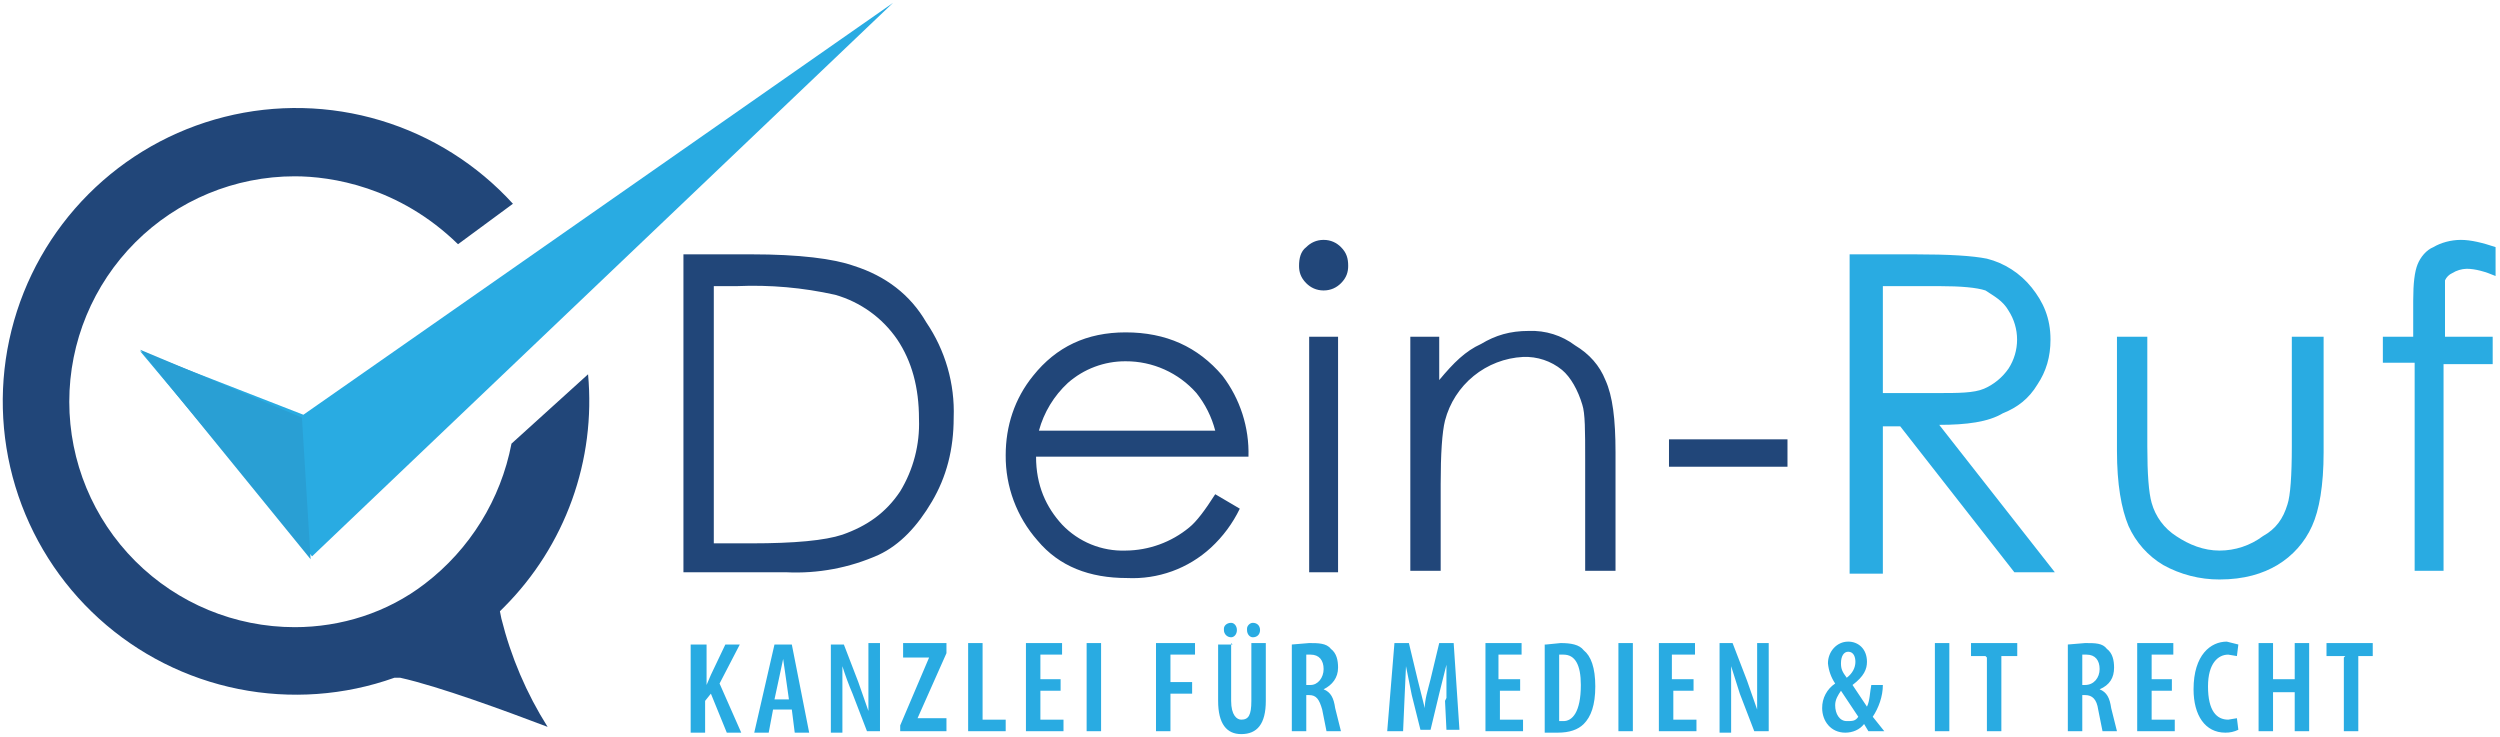 <svg width="173" height="51" viewBox="0 0 173 51" fill="none" xmlns="http://www.w3.org/2000/svg">
<path d="M47.895 44.6H48.895V47.4L49.194 46.7L50.194 44.6H51.194L49.794 47.3L51.294 50.7H50.294L49.194 48L48.794 48.5V50.7H47.794V44.6H47.895ZM53.495 49.1L53.194 50.7H52.194L53.594 44.6H54.794L55.995 50.7H54.995L54.794 49.1H53.495ZM54.594 48.4L54.395 47L54.194 45.6L53.895 47L53.594 48.4H54.594ZM57.495 50.7V44.6H58.395L59.395 47.2L60.094 49.2V44.5H60.895V50.6H59.995L58.995 48C58.729 47.379 58.496 46.745 58.294 46.1V50.7H57.495ZM62.294 50.2L64.294 45.5H62.495V44.5H65.495V45.2L63.495 49.7H65.495V50.6H62.294V50.1V50.2ZM66.995 44.5H67.995V49.8H69.594V50.6H66.995V44.5ZM73.394 47.8H71.995V49.8H73.594V50.6H70.995V44.5H73.495V45.3H71.995V47H73.394V47.8ZM76.195 44.5V50.6H75.195V44.5H76.195ZM80.195 44.5H82.695V45.3H80.995V47.2H82.495V48H80.995V50.6H79.995V44.5H80.195ZM85.195 44.5V48.5C85.195 49.5 85.594 49.8 85.894 49.8C86.394 49.8 86.594 49.5 86.594 48.5V44.5H87.594V48.5C87.594 50.1 86.995 50.8 85.894 50.8C84.894 50.8 84.294 50.1 84.294 48.5V44.6H85.294L85.195 44.5ZM84.695 43.5C84.695 43.3 84.894 43.1 85.195 43.1C85.394 43.1 85.594 43.3 85.594 43.6C85.594 43.9 85.394 44.1 85.195 44.1C85.062 44.1 84.935 44.047 84.841 43.954C84.747 43.86 84.695 43.733 84.695 43.6V43.5ZM86.294 43.5C86.294 43.3 86.495 43.1 86.695 43.1C86.995 43.1 87.195 43.3 87.195 43.6C87.195 43.9 86.995 44.1 86.695 44.1C86.495 44.1 86.294 43.9 86.294 43.6V43.5ZM89.394 44.6L90.594 44.5C91.195 44.5 91.794 44.5 92.094 44.9C92.495 45.2 92.594 45.7 92.594 46.2C92.594 46.9 92.195 47.4 91.594 47.7C92.094 47.9 92.294 48.3 92.394 49L92.794 50.6H91.794L91.495 49.1C91.294 48.4 91.094 48.1 90.594 48.1H90.394V50.6H89.394V44.6ZM90.394 47.4H90.695C91.195 47.4 91.594 46.9 91.594 46.3C91.594 45.7 91.294 45.3 90.695 45.3H90.394V47.3V47.4ZM100.094 48.3V46L99.594 48L98.995 50.5H98.294L97.695 48.1L97.294 46.1L97.195 48.3L97.094 50.6H95.995L96.495 44.5H97.495L98.094 47L98.594 49C98.594 48.4 98.794 47.8 98.995 47L99.594 44.5H100.594L100.994 50.5H100.094L99.995 48.5L100.094 48.3ZM105.194 47.8H103.794V49.8H105.394V50.6H102.794V44.5H105.294V45.3H103.694V47H105.194V47.8ZM106.994 44.6L107.994 44.5C108.694 44.5 109.294 44.6 109.594 45C110.094 45.4 110.394 46.2 110.394 47.5C110.394 48.8 110.094 49.6 109.594 50.1C109.194 50.5 108.594 50.7 107.794 50.7H106.894V44.6H106.994ZM107.994 49.9H108.194C108.794 49.9 109.394 49.3 109.394 47.4C109.394 46 108.994 45.3 108.194 45.3H107.894V49.9H107.994ZM112.994 44.5V50.6H111.994V44.5H112.994ZM117.194 47.8H115.794V49.8H117.395V50.6H114.794V44.5H117.294V45.3H115.694V47H117.194V47.8ZM118.994 50.6V44.5H119.895L120.895 47.1L121.594 49.1V44.5H122.395V50.6H121.395L120.395 48L119.794 46.1V50.7H118.994V50.6ZM129.294 50.6L128.994 50.1C128.694 50.5 128.194 50.7 127.694 50.7C126.694 50.7 126.094 49.9 126.094 49C126.09 48.664 126.169 48.332 126.327 48.035C126.484 47.738 126.714 47.485 126.994 47.3C126.713 46.883 126.541 46.401 126.494 45.9C126.494 45.1 127.095 44.4 127.895 44.4C128.595 44.4 129.194 44.9 129.194 45.8C129.194 46.3 128.994 46.8 128.194 47.4L129.194 48.9C129.394 48.5 129.394 47.9 129.494 47.4H130.294C130.294 48.2 129.994 49 129.594 49.6L130.394 50.6H129.394H129.294ZM128.594 49.6L127.395 47.8C127.195 48.1 126.994 48.4 126.994 48.8C126.994 49.4 127.294 49.9 127.794 49.9C128.194 49.9 128.394 49.9 128.594 49.6ZM127.395 45.9C127.395 46.3 127.494 46.5 127.794 46.9C128.194 46.6 128.394 46.2 128.394 45.8C128.394 45.5 128.295 45.1 127.895 45.1C127.595 45.1 127.395 45.4 127.395 45.9ZM134.894 44.5V50.6H133.894V44.5H134.894ZM137.394 45.4H136.394V44.5H139.594V45.4H138.494V50.6H137.494V45.5L137.394 45.4ZM143.094 44.6L144.294 44.5C144.994 44.5 145.494 44.5 145.794 44.9C146.194 45.2 146.294 45.7 146.294 46.2C146.294 46.9 145.994 47.4 145.294 47.7C145.794 47.9 145.994 48.3 146.094 49L146.494 50.6H145.494L145.194 49.1C145.094 48.4 144.794 48.1 144.294 48.1H144.094V50.6H143.094V44.6ZM144.094 47.4H144.294C144.894 47.4 145.294 46.9 145.294 46.3C145.294 45.7 144.994 45.3 144.394 45.3H144.094V47.3V47.4ZM150.294 47.8H148.894V49.8H150.494V50.6H147.894V44.5H150.394V45.3H148.894V47H150.294V47.8ZM154.894 50.5C154.614 50.636 154.306 50.704 153.994 50.7C152.594 50.7 151.794 49.5 151.794 47.7C151.794 45.3 152.994 44.4 154.094 44.4L154.894 44.6L154.794 45.4L154.194 45.3C153.494 45.3 152.794 45.9 152.794 47.5C152.794 49.2 153.394 49.8 154.194 49.8L154.794 49.7L154.894 50.5ZM157.294 44.5V47H158.794V44.5H159.794V50.6H158.794V47.9H157.294V50.6H156.294V44.5H157.294ZM162.294 45.4H160.994V44.5H164.194V45.4H163.194V50.6H162.194V45.5L162.294 45.4Z" fill="#29ABE2"/>
<path d="M47.294 39.6V17.6H51.995C55.294 17.6 57.694 17.9 59.094 18.4C61.294 19.1 62.995 20.4 64.094 22.3C65.416 24.241 66.082 26.554 65.995 28.9C65.995 31.1 65.495 33 64.495 34.7C63.495 36.4 62.294 37.7 60.794 38.4C58.785 39.297 56.593 39.709 54.395 39.6H47.395H47.294ZM49.395 37.6H51.995C54.995 37.6 57.094 37.4 58.294 37C59.995 36.4 61.294 35.5 62.294 34C63.207 32.496 63.659 30.758 63.594 29C63.594 26.8 63.094 25 62.094 23.5C61.067 21.996 59.546 20.9 57.794 20.4C55.564 19.902 53.278 19.7 50.995 19.8H49.395V37.5V37.6ZM84.094 34.2L85.794 35.2C85.303 36.218 84.625 37.133 83.794 37.9C83.015 38.617 82.101 39.171 81.105 39.532C80.109 39.892 79.052 40.051 77.995 40C75.394 40 73.294 39.2 71.794 37.4C70.359 35.772 69.575 33.671 69.594 31.5C69.594 29.5 70.195 27.6 71.495 26C73.094 24 75.195 23 77.894 23C80.695 23 82.894 24 84.594 26C85.819 27.605 86.455 29.582 86.394 31.6H71.695C71.695 33.6 72.394 35.1 73.495 36.3C74.059 36.894 74.743 37.361 75.502 37.672C76.26 37.982 77.076 38.128 77.894 38.1C79.501 38.087 81.055 37.523 82.294 36.5C82.794 36.1 83.394 35.3 84.094 34.2ZM84.094 29.8C83.848 28.852 83.405 27.966 82.794 27.2C82.182 26.505 81.427 25.95 80.582 25.57C79.737 25.191 78.821 24.996 77.894 25C76.422 24.992 74.999 25.526 73.894 26.5C72.932 27.391 72.239 28.534 71.894 29.8H84.094ZM91.594 16.6C92.094 16.6 92.495 16.8 92.794 17.1C93.195 17.5 93.294 17.9 93.294 18.4C93.294 18.8 93.195 19.2 92.794 19.6C92.495 19.9 92.094 20.1 91.594 20.1C91.094 20.1 90.695 19.9 90.394 19.6C89.995 19.2 89.894 18.8 89.894 18.4C89.894 17.9 89.995 17.4 90.394 17.1C90.695 16.8 91.094 16.6 91.594 16.6ZM90.594 23.3H92.594V39.6H90.594V23.3ZM97.594 23.3H99.594V26.3C100.594 25.1 101.394 24.3 102.494 23.8C103.494 23.2 104.494 22.9 105.794 22.9C106.944 22.855 108.075 23.208 108.994 23.9C109.994 24.5 110.694 25.3 111.094 26.3C111.594 27.4 111.794 29 111.794 31.3V39.5H109.694V31.8C109.694 29.8 109.694 28.6 109.494 28C109.194 27 108.694 26.1 108.094 25.6C107.335 24.979 106.374 24.659 105.394 24.7C104.144 24.765 102.947 25.227 101.976 26.018C101.005 26.809 100.311 27.888 99.995 29.1C99.794 29.9 99.695 31.4 99.695 33.5V39.5H97.594V23.3ZM115.494 30.4H123.694V32.3H115.494V30.4Z" fill="#214679"/>
<path d="M127.994 17.6H132.494C134.894 17.6 136.494 17.7 137.494 17.9C138.694 18.2 139.794 18.9 140.594 19.9C141.394 20.9 141.894 22 141.894 23.5C141.894 24.7 141.594 25.7 140.994 26.6C140.394 27.6 139.594 28.2 138.594 28.6C137.594 29.2 136.094 29.4 134.194 29.4L142.194 39.6H139.394L131.494 29.5H130.294V39.7H127.994V17.7V17.6ZM130.294 19.8V27.2H134.094C135.494 27.2 136.594 27.2 137.294 26.9C137.981 26.602 138.57 26.116 138.994 25.5C139.378 24.903 139.582 24.209 139.582 23.5C139.582 22.791 139.378 22.097 138.994 21.5C138.594 20.8 137.994 20.5 137.394 20.1C136.794 19.9 135.694 19.8 134.194 19.8H130.194H130.294ZM146.494 23.3H148.594V30.9C148.594 32.8 148.694 34.1 148.894 34.8C149.158 35.75 149.764 36.569 150.594 37.1C151.494 37.7 152.494 38.1 153.594 38.1C154.676 38.1 155.729 37.749 156.594 37.1C157.494 36.6 157.994 35.9 158.294 34.9C158.494 34.3 158.594 32.9 158.594 30.9V23.3H160.794V31.3C160.794 33.6 160.494 35.3 159.994 36.4C159.491 37.525 158.653 38.468 157.594 39.1C156.594 39.7 155.294 40.1 153.594 40.1C152.23 40.105 150.888 39.76 149.694 39.1C148.636 38.468 147.798 37.525 147.294 36.4C146.794 35.2 146.494 33.5 146.494 31.2V23.3ZM172.694 17.1V19.1C171.994 18.8 171.294 18.6 170.694 18.6C170.34 18.61 169.995 18.713 169.694 18.9C169.472 19 169.295 19.178 169.194 19.4V23.3H172.494V25.2H169.094V39.5H167.094V25.1H164.894V23.3H166.994V20.8C166.994 19.6 167.094 18.8 167.294 18.3C167.494 17.8 167.894 17.3 168.394 17.1C168.894 16.8 169.594 16.6 170.294 16.6C170.994 16.6 171.794 16.8 172.694 17.1Z" fill="#29ABE2"/>
<path d="M27.494 46.9H27.695C30.395 47.5 34.995 49.2 37.895 50.3C36.434 47.987 35.354 45.455 34.694 42.8L34.594 42.3L34.895 42C36.981 39.904 38.581 37.377 39.584 34.594C40.586 31.813 40.965 28.845 40.694 25.9L35.395 30.7C34.654 34.561 32.518 38.014 29.395 40.4C26.794 42.4 23.595 43.4 20.395 43.4C16.257 43.4 12.289 41.756 9.364 38.831C6.438 35.905 4.794 31.937 4.794 27.8C4.794 23.663 6.438 19.695 9.364 16.769C12.289 13.844 16.257 12.2 20.395 12.2C22.895 12.2 27.595 12.9 31.695 16.9L35.495 14.1C33.021 11.386 29.858 9.394 26.341 8.335C22.825 7.277 19.087 7.192 15.527 8.09C11.966 8.988 8.716 10.835 6.122 13.435C3.528 16.034 1.688 19.288 0.797 22.851C-0.094 26.413 -0.001 30.151 1.064 33.665C2.13 37.179 4.129 40.338 6.848 42.806C9.567 45.274 12.905 46.958 16.505 47.679C20.106 48.4 23.835 48.131 27.294 46.9H27.494Z" fill="#214679"/>
<path d="M9.694 24.3L21.595 38.5L61.794 0.2L20.994 28.7L9.694 24.3Z" fill="#29ABE2"/>
<path d="M9.694 24.2L21.494 38.7L20.895 28.9L9.694 24.2Z" fill="#299FD4"/>
</svg>